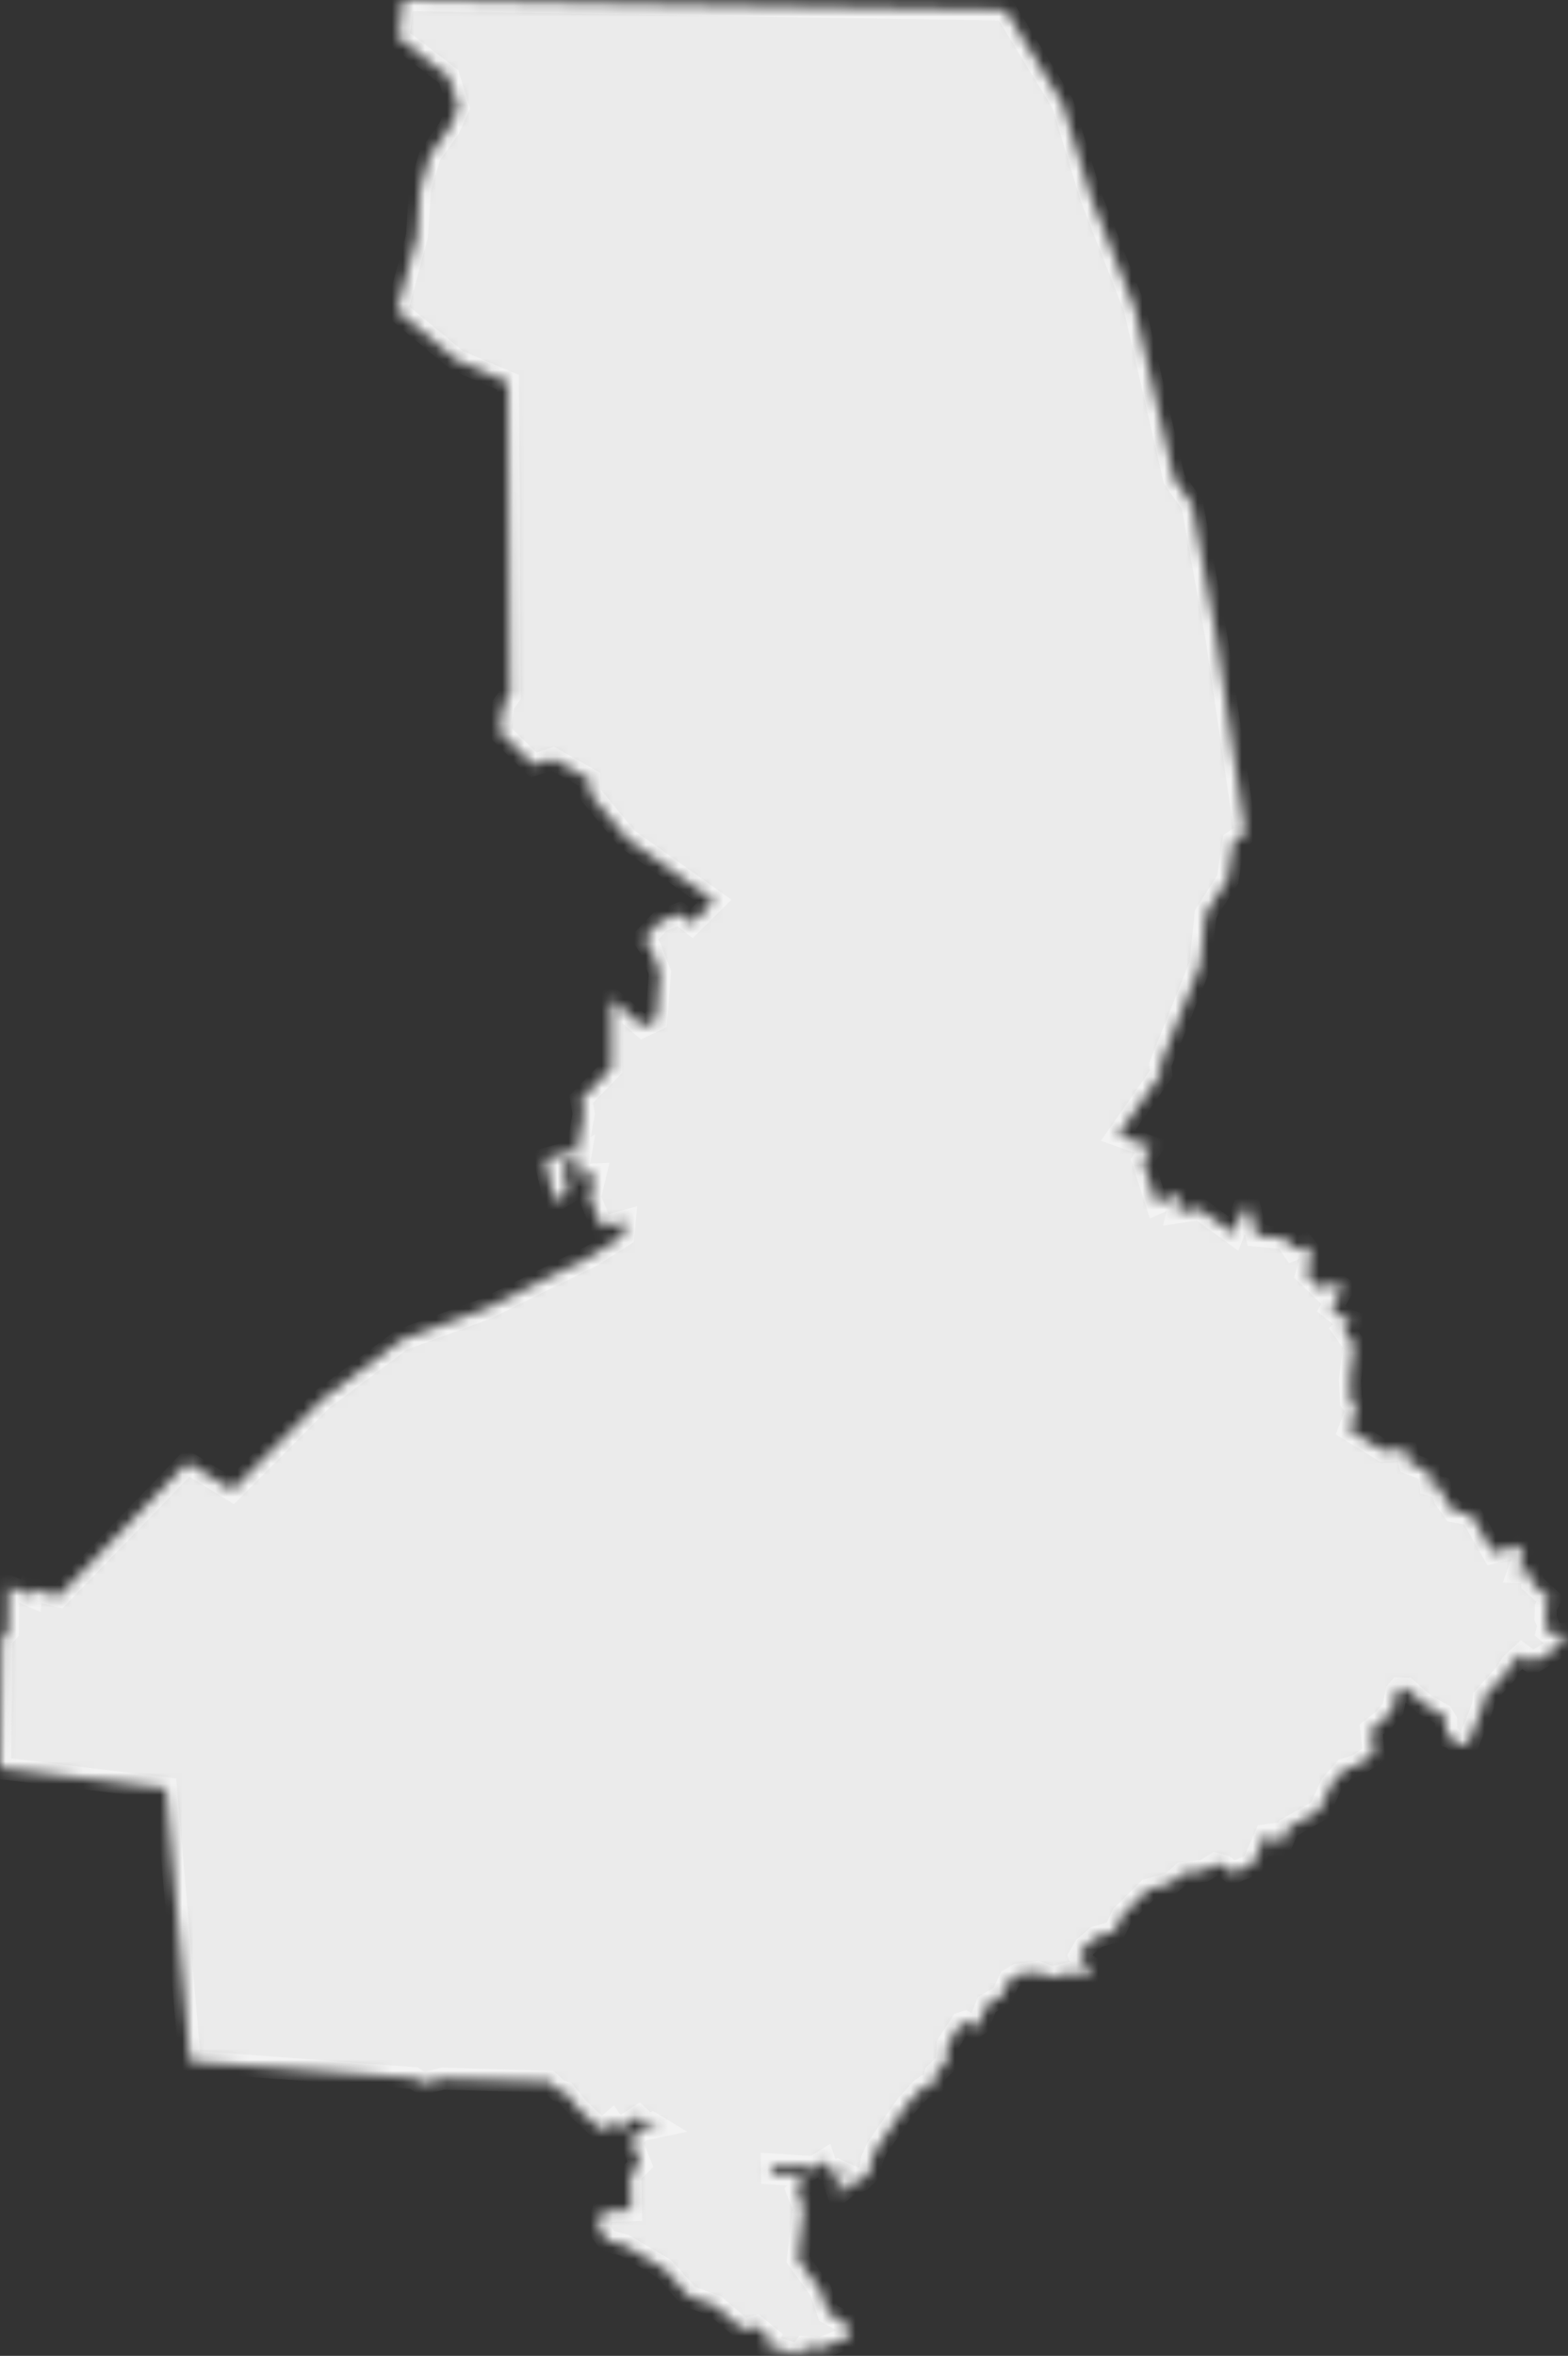 <?xml version="1.0" encoding="UTF-8"?> <svg xmlns="http://www.w3.org/2000/svg" viewBox="0 0 142.055 213.298" fill="none"><rect x="0" y="0" width="142.055" height="213.298" fill="#333333" stroke="none"/><mask id="path-1-inside-1_765_92" fill="white"><path d="M36.497 0L91.057 0.861L96.281 9.395L98.849 17.855L102.812 27.948L106.374 43.369L108.021 45.714L110.233 57.87L112.83 75.472L111.747 76.2L111.227 79.628L109.224 82.76L108.749 87.346L105.127 96.385L105.201 97.216L101.313 102.782L104.341 103.851L103.539 105.098L104.786 108.957L106.344 108.274L106.997 108.318L106.671 109.758L108.674 109.446L111.732 111.673L112.622 109.476L113.276 109.535L113.84 111.866L116.437 112.103L117.149 113.142L118.173 112.741L118.886 113.632L118.366 115.368L119.836 116.793L120.904 116.081L121.646 116.645L120.608 118.485L121.513 119.212L122.448 119.628L121.706 120.37L122.685 121.75L122.299 124.956L122.389 126.886L122.953 127.583L122.24 129.453L125.268 131.324L127.391 131.205L127.717 132.511L129.424 133.149L129.587 134.426L130.522 134.678L130.878 135.658L131.71 136.83L133.283 137.127L135.242 140.555L137.543 139.947L138.062 140.882L137.543 142.351L138.789 142.411L138.804 143.316L140.422 144.785L140.051 145.528L140.021 146.492L140.288 147.145L140.155 147.709L140.526 148.021L141.995 147.902L140.837 149.357L139.101 150.411L138.671 150.425L137.854 149.802L136.904 150.693L136.385 151.553L134.44 153.691L134.351 154.477L133.001 157.876L132.274 158.025L131.517 157.327L131.042 157.193L131.012 155.798L130.671 155.234L129.097 154.359L127.42 152.889L126.767 152.874L126.53 153.156L126.203 154.715L125.401 155.68L124.229 156.585L124.467 158.856L122.923 159.85L121.854 160.192L120.637 161.557L119.539 163.917L116.719 165.505L116.066 167.034H115.635L115.324 166.084L114.656 166.173L113.469 168.845L111.643 169.587L110.901 168.949L110.129 168.741L109.09 169.394L107.131 169.602L106.062 170.537L104.029 171.086L101.684 173.416L100.971 174.9L99.309 175.39L98.27 176.281L97.81 177.082L98.062 177.631L98.789 178.106L98.582 178.744L98.329 178.863L96.949 178.641L95.287 179.041L94.025 178.566L92.185 178.789L91.472 179.219L90.79 180.703L89.409 181.49L88.697 183.271L88.281 183.553L87.421 183.078L87.094 183.182L85.862 185.097L85.743 186.789L84.749 187.739L84.556 188.867H83.888L83.472 189.149L82.181 190.544L79.45 194.507L78.99 195.546L78.797 196.689L77.966 197.446L76.823 197.891L75.932 198.633L75.606 197.624L76.719 196.867L75.903 196.496L75.398 196.733L74.983 196.57L74.671 195.62L73.202 196.54L73.009 196.169L69.936 195.976L69.951 196.778L72.207 196.926L72.756 197.787L72.222 198.351L72.83 199.924L72.296 204.555L74.344 207.39L75.042 209.438L76.541 210.24L77.075 211.545L74.389 212.614L72.89 212.51L72.385 213.208L69.343 212.317L69.684 211.605L68.497 210.625L67.324 210.937L64.771 208.755L62.411 207.924L60.17 205.416L56.579 203.293L55.05 202.878L54.159 201.631L54.619 200.206L57.157 200.117L57.098 196.867L58.018 195.947L57.157 193.794L58.033 192.874L59.577 192.548L59.087 192.251L58.716 192.414L57.855 191.613L55.955 192.844L55.436 192.102L54.515 192.919L52.452 190.989L51.176 189.446L50.627 189.297L49.751 188.496L40.148 188.199L38.59 188.585L38.04 188.511L37.506 188.154L17.202 186.64L15.035 161.913L0 160.088L0.134 148.392L0.712 147.709L0.772 143.598L2.79 144.474L2.835 143.895L5.343 144.504L16.994 132.422L21.046 134.915L29.165 126.722L36.378 121.305L44.081 118.455L53.655 113.676L56.474 111.866L56.593 110.559L54.545 111.109L53.432 108.437L53.936 106.329L52.259 106.404L52.571 104.622L50.998 105.513L51.458 108.007L50.226 108.764L49.365 104.949L52.289 104.103L52.883 100.853L52.645 99.532L55.391 96.712L55.376 90.448L58.226 92.927L59.458 92.333L59.784 88.059L58.938 85.862L58.33 85.001L59.814 83.428L61.565 82.715L62.679 83.606L64.712 81.587L56.786 75.932L53.476 71.911L53.402 70.56L50.092 68.704L48.341 69.268L45.269 66.27L45.61 63.777L46.189 62.961L46.011 34.612L41.425 32.653L35.948 28.111L37.773 21.373L38.055 17.113L38.946 14.07L40.697 11.592L41.528 9.751L40.653 6.946L36.096 3.429L36.497 0Z"></path></mask><path d="M36.497 0L91.057 0.861L96.281 9.395L98.849 17.855L102.812 27.948L106.374 43.369L108.021 45.714L110.233 57.87L112.83 75.472L111.747 76.2L111.227 79.628L109.224 82.76L108.749 87.346L105.127 96.385L105.201 97.216L101.313 102.782L104.341 103.851L103.539 105.098L104.786 108.957L106.344 108.274L106.997 108.318L106.671 109.758L108.674 109.446L111.732 111.673L112.622 109.476L113.276 109.535L113.84 111.866L116.437 112.103L117.149 113.142L118.173 112.741L118.886 113.632L118.366 115.368L119.836 116.793L120.904 116.081L121.646 116.645L120.608 118.485L121.513 119.212L122.448 119.628L121.706 120.37L122.685 121.75L122.299 124.956L122.389 126.886L122.953 127.583L122.24 129.453L125.268 131.324L127.391 131.205L127.717 132.511L129.424 133.149L129.587 134.426L130.522 134.678L130.878 135.658L131.71 136.83L133.283 137.127L135.242 140.555L137.543 139.947L138.062 140.882L137.543 142.351L138.789 142.411L138.804 143.316L140.422 144.785L140.051 145.528L140.021 146.492L140.288 147.145L140.155 147.709L140.526 148.021L141.995 147.902L140.837 149.357L139.101 150.411L138.671 150.425L137.854 149.802L136.904 150.693L136.385 151.553L134.44 153.691L134.351 154.477L133.001 157.876L132.274 158.025L131.517 157.327L131.042 157.193L131.012 155.798L130.671 155.234L129.097 154.359L127.42 152.889L126.767 152.874L126.53 153.156L126.203 154.715L125.401 155.68L124.229 156.585L124.467 158.856L122.923 159.85L121.854 160.192L120.637 161.557L119.539 163.917L116.719 165.505L116.066 167.034H115.635L115.324 166.084L114.656 166.173L113.469 168.845L111.643 169.587L110.901 168.949L110.129 168.741L109.09 169.394L107.131 169.602L106.062 170.537L104.029 171.086L101.684 173.416L100.971 174.9L99.309 175.39L98.27 176.281L97.81 177.082L98.062 177.631L98.789 178.106L98.582 178.744L98.329 178.863L96.949 178.641L95.287 179.041L94.025 178.566L92.185 178.789L91.472 179.219L90.79 180.703L89.409 181.49L88.697 183.271L88.281 183.553L87.421 183.078L87.094 183.182L85.862 185.097L85.743 186.789L84.749 187.739L84.556 188.867H83.888L83.472 189.149L82.181 190.544L79.45 194.507L78.99 195.546L78.797 196.689L77.966 197.446L76.823 197.891L75.932 198.633L75.606 197.624L76.719 196.867L75.903 196.496L75.398 196.733L74.983 196.57L74.671 195.62L73.202 196.54L73.009 196.169L69.936 195.976L69.951 196.778L72.207 196.926L72.756 197.787L72.222 198.351L72.83 199.924L72.296 204.555L74.344 207.39L75.042 209.438L76.541 210.24L77.075 211.545L74.389 212.614L72.89 212.51L72.385 213.208L69.343 212.317L69.684 211.605L68.497 210.625L67.324 210.937L64.771 208.755L62.411 207.924L60.17 205.416L56.579 203.293L55.05 202.878L54.159 201.631L54.619 200.206L57.157 200.117L57.098 196.867L58.018 195.947L57.157 193.794L58.033 192.874L59.577 192.548L59.087 192.251L58.716 192.414L57.855 191.613L55.955 192.844L55.436 192.102L54.515 192.919L52.452 190.989L51.176 189.446L50.627 189.297L49.751 188.496L40.148 188.199L38.59 188.585L38.04 188.511L37.506 188.154L17.202 186.64L15.035 161.913L0 160.088L0.134 148.392L0.712 147.709L0.772 143.598L2.79 144.474L2.835 143.895L5.343 144.504L16.994 132.422L21.046 134.915L29.165 126.722L36.378 121.305L44.081 118.455L53.655 113.676L56.474 111.866L56.593 110.559L54.545 111.109L53.432 108.437L53.936 106.329L52.259 106.404L52.571 104.622L50.998 105.513L51.458 108.007L50.226 108.764L49.365 104.949L52.289 104.103L52.883 100.853L52.645 99.532L55.391 96.712L55.376 90.448L58.226 92.927L59.458 92.333L59.784 88.059L58.938 85.862L58.33 85.001L59.814 83.428L61.565 82.715L62.679 83.606L64.712 81.587L56.786 75.932L53.476 71.911L53.402 70.56L50.092 68.704L48.341 69.268L45.269 66.27L45.61 63.777L46.189 62.961L46.011 34.612L41.425 32.653L35.948 28.111L37.773 21.373L38.055 17.113L38.946 14.07L40.697 11.592L41.528 9.751L40.653 6.946L36.096 3.429L36.497 0Z" fill="#EBEBEB" stroke="#F3F3F3" stroke-width="2" mask="url(#path-1-inside-1_765_92)"></path></svg> 